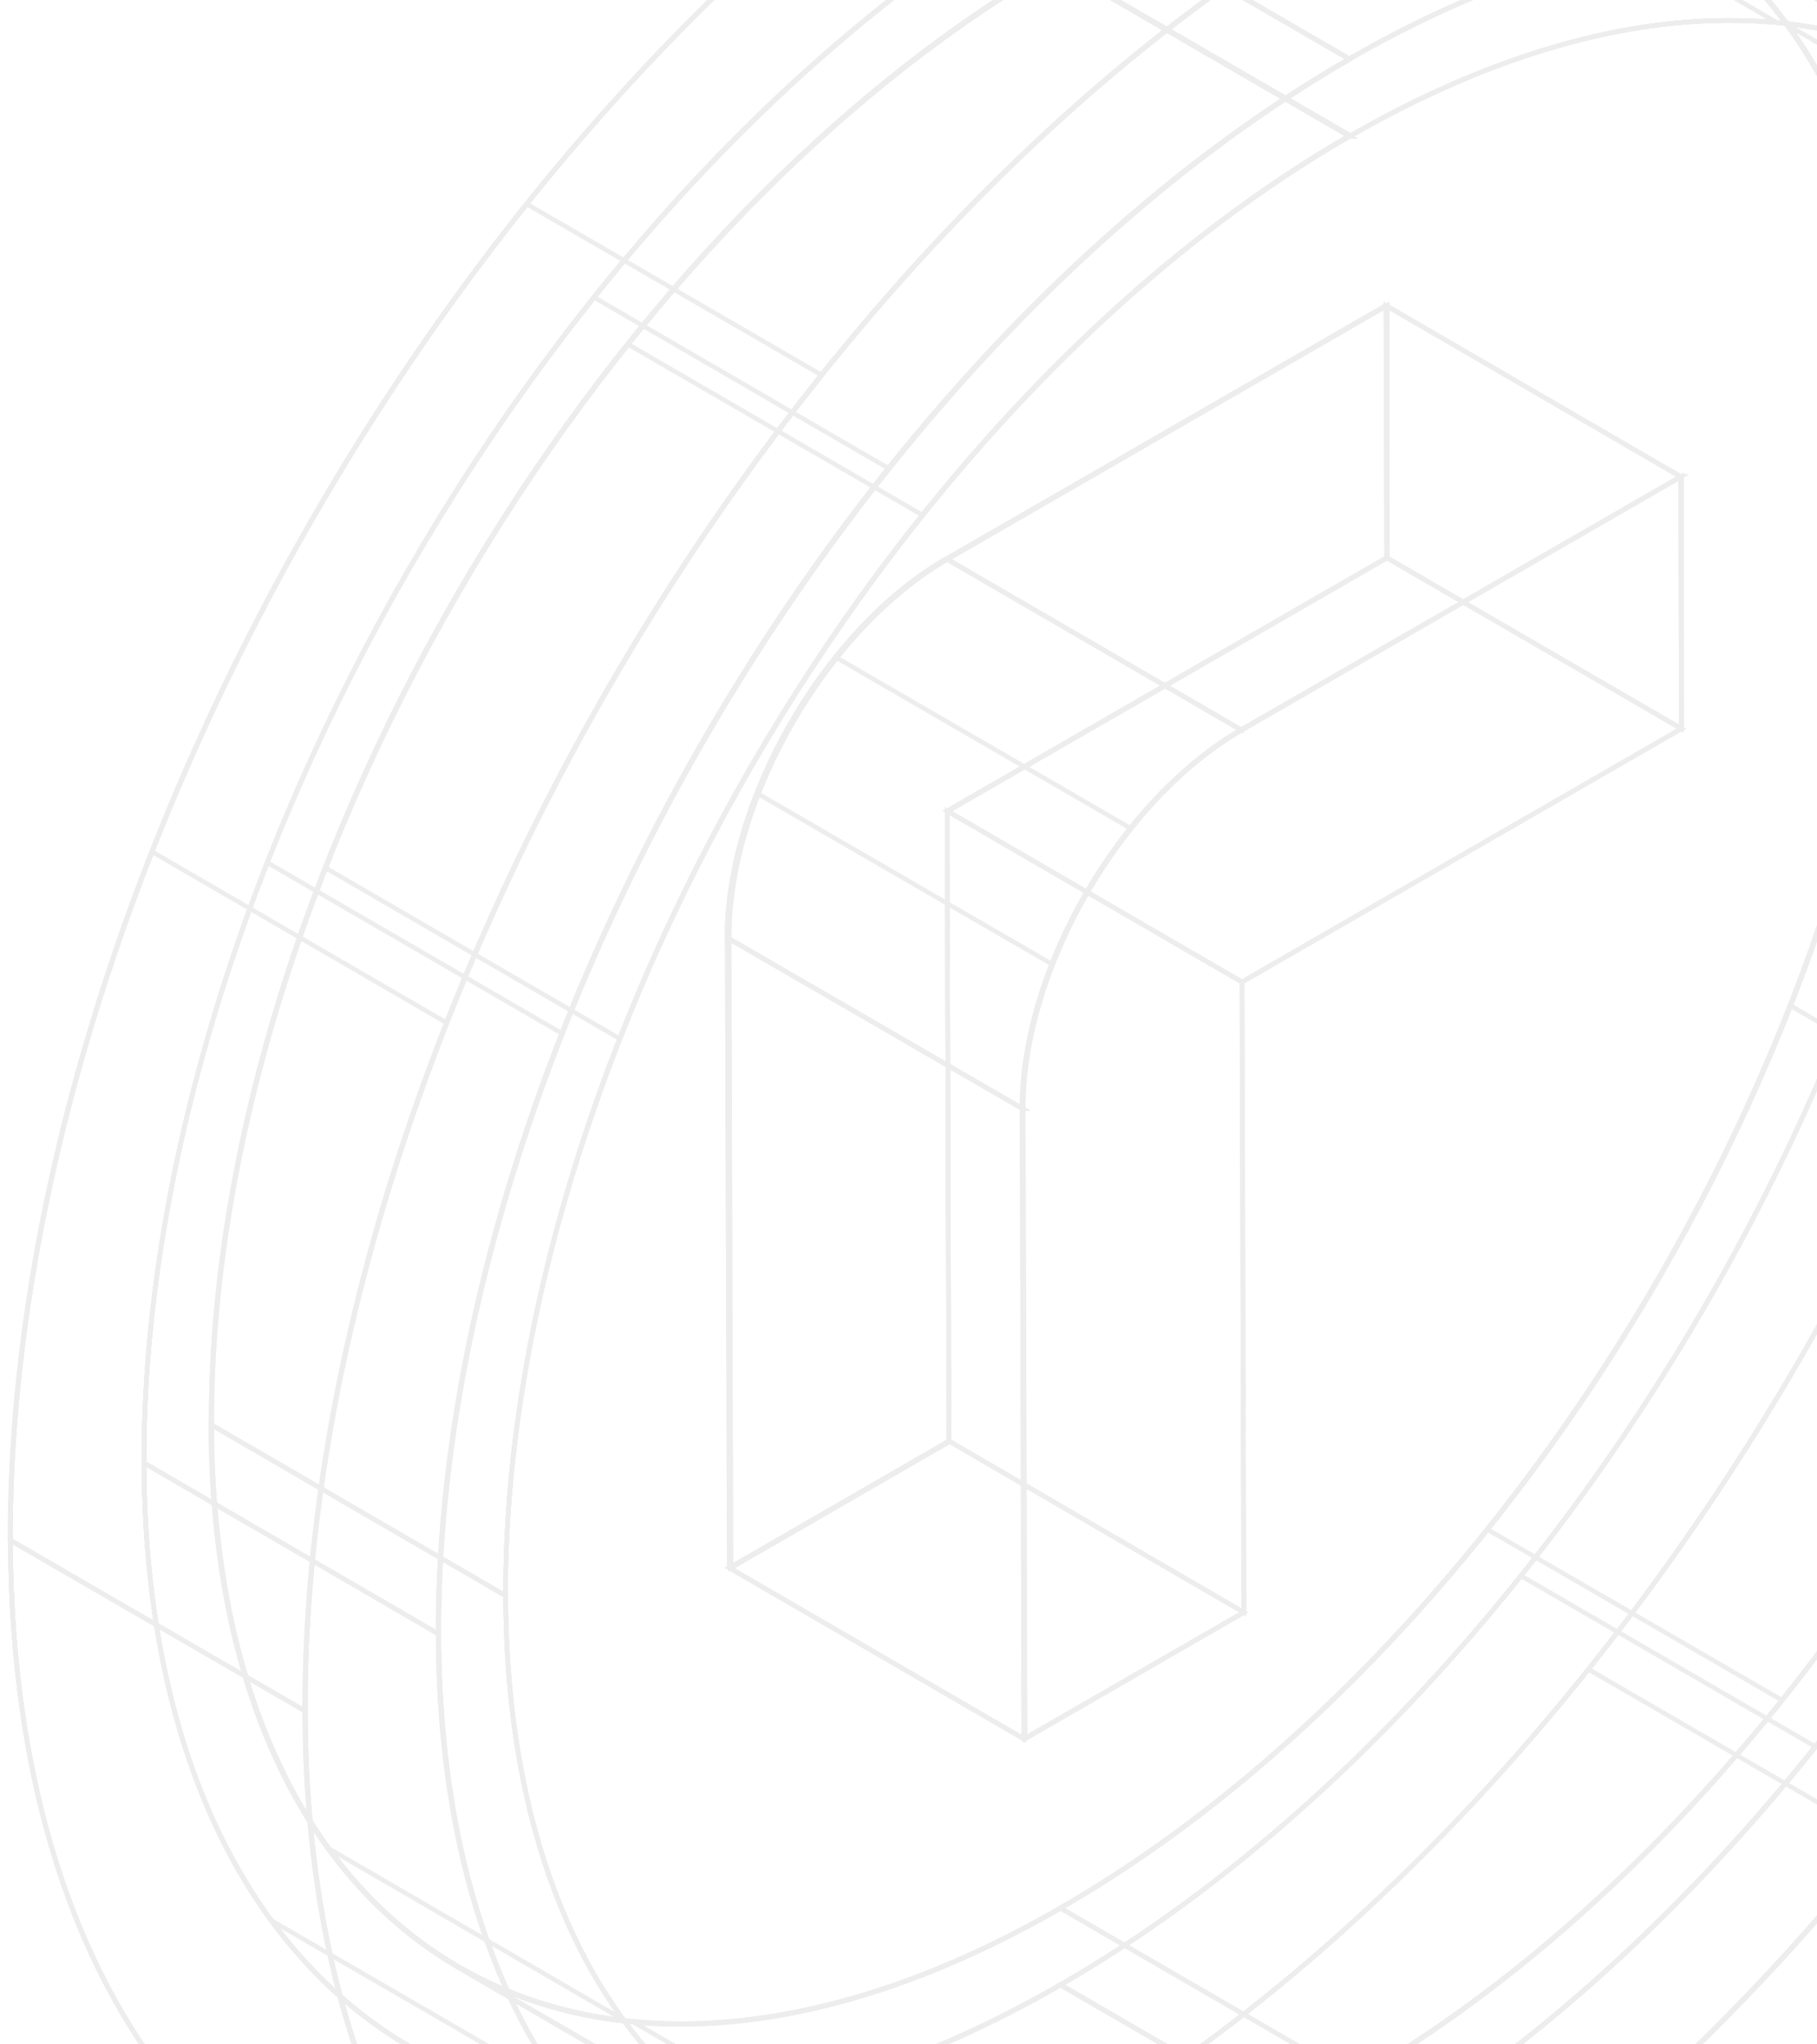 <svg fill="none" xmlns="http://www.w3.org/2000/svg" viewBox="0 0 800 900" opacity="0.15"><path d="M610.8 245.5v-111L417.5 246C364 276.8 320.8 351.5 321 412.8l.8 277.4 96-55.4-.8-277.5 193.4-111.5M464.8-15.3C670.6-134 838-38.7 838.8 197.5c.6 236.1-165.8 524-371.6 642.4-205.8 118.5-373.3 23.5-374-212.7-.6-236.1 165.3-523.8 371.6-642.5Z" stroke="#838383" stroke-width="2" stroke-miterlimit="10"/><path d="M610.8 245.5v-111L417.5 246C364 276.8 320.8 351.5 321 412.8l.8 277.4 96-55.4-.8-277.5 193.4-111.5M464.8-15.3C670.6-134 838-38.7 838.8 197.5c.6 236.1-165.8 524-371.6 642.4-205.8 118.5-373.3 23.5-374-212.7-.6-236.1 165.3-523.8 371.6-642.5Z" stroke="#838383" stroke-width="2" stroke-miterlimit="10"/><path d="M594.3 60C800-58.6 967.4 36.6 968.2 272.8c.7 236.1-165.8 524-371.6 642.4-205.7 118.5-373.2 23.5-374-212.7C222 466.4 388.4 178.6 594.3 60Zm146 260.8v-111L546.9 321.3c-53.4 30.8-96.6 105.4-96.4 166.8l.8 277.4 96.4-55.7-.8-277.5 193.4-111.5Z" stroke="#838383" stroke-width="2" stroke-miterlimit="10"/><path d="M594.3 60C800-58.6 967.4 36.6 968.2 272.8c.7 236.1-165.8 524-371.6 642.4-205.7 118.5-373.2 23.5-374-212.7C222 466.4 388.4 178.6 594.3 60Zm146 260.8v-111L546.9 321.3c-53.4 30.8-96.6 105.4-96.4 166.8l.8 277.4 96.4-55.7-.8-277.5 193.4-111.5Z" stroke="#838383" stroke-width="2" stroke-miterlimit="10"/><path d="M594.3 60 464.4-15.3c205.8-118.6 373.3-23.4 374 212.8l129.8 75.3C967.4 36.6 800-58.6 594.2 60ZM916.6 86.3 787 11" stroke="#838383" stroke-width="2" stroke-miterlimit="10"/><path d="m968.2 272.8-129.8-75.3c.6 236.1-165.8 524-371.6 642.4l129.9 75.3C802.4 796.6 968.8 509 968.2 272.8ZM917.8 518l-129.7-75.4M784.6 748.5l-129.9-75.3M596.7 915.2 466.8 840C261 958.6 93.5 863.4 93 627.2l129.7 75.3c.8 236.2 168.5 331.4 374 212.7ZM408.4 965.3 278.5 890" stroke="#838383" stroke-width="2" stroke-miterlimit="10"/><path d="M859.4 34c66.9 39 108.4 121.5 108.8 239 .6 236.2-165.8 524-371.5 642.5-103.6 59.8-197.6 65.3-265.3 26L201.6 866c67.8 39.4 161.6 33.9 265.2-25.9C672.8 721.6 839 434 838.4 197.8c0-117.3-41.8-199.9-108.8-239L859.4 34Z" stroke="#838383" stroke-width="2" stroke-miterlimit="10"/><path d="M859.4 34c66.9 39 108.4 121.5 108.8 239 .6 236.2-165.8 524-371.6 642.5-103.5 59.8-197.5 65.3-265.2 26L201.6 866c67.8 39.4 161.6 33.9 265.2-25.9C672.7 721.6 839 434 838.3 197.8c0-117.3-41.8-199.9-108.7-239L859.4 34Z" stroke="#838383" stroke-width="2" stroke-miterlimit="10"/><path d="M594.3 60 464.4-15.3c205.8-118.6 373.3-23.4 374 212.8l129.8 75.3C967.4 36.6 800-58.6 594.2 60ZM782.5 10 652.7-65.3" stroke="#838383" stroke-width="2" stroke-miterlimit="10"/><path d="M729.6-41.2 859.4 34C791.7-5.2 697.8.3 594.3 60L464.4-15.3C568-75 661.8-80.6 729.6-41.3Z" stroke="#838383" stroke-width="2" stroke-miterlimit="10"/><path d="M729.6-41.2 859.4 34C791.7-5.2 697.8.3 594.3 60L464.4-15.3C568-75 661.8-80.6 729.6-41.3ZM596.6 915.2 466.8 840C261 958.6 93.5 863.4 92.8 627.2l129.8 75.3c.8 236.2 168.5 331.4 374 212.7ZM274.2 889l-129.8-75.4" stroke="#838383" stroke-width="2" stroke-miterlimit="10"/><path d="M222.6 702.5 93 627.2c-.7-236.2 165.7-524 371.5-642.5L594.2 60C388.4 178.6 222 466.3 222.6 702.5ZM272.9 457.3 143.2 382M406.2 226.8l-129.8-75.3" stroke="#838383" stroke-width="2" stroke-miterlimit="10"/><path d="M331.4 941.1 201.6 866C134.6 827 93.2 744.5 93 626.9c-.7-236.3 165.7-524 371.5-642.6l129.8 75.3C388.4 178.3 222 465.9 222.6 702c.4 117.7 42 200.2 108.8 239Z" stroke="#838383" stroke-width="2" stroke-miterlimit="10"/><path d="M331.4 941.1 201.6 866C134.7 827 93.2 744.5 93 626.9c-.7-236.3 165.7-524 371.5-642.6l129.9 75.3C388.3 178.3 222 465.9 222.6 702c.4 117.7 42 200.2 108.8 239ZM740.3 320.8l-129.8-75.3-.3-111 129.7 75.3.4 111Z" stroke="#838383" stroke-width="2" stroke-miterlimit="10"/><path d="m740.3 320.8-129.8-75.3-.3-111 129.7 75.3.4 111Z" stroke="#838383" stroke-width="2" stroke-miterlimit="10"/><path d="M740 209.8 546.4 321.3 416.7 246l193.5-111.5 129.7 75.3Z" stroke="#838383" stroke-width="2" stroke-miterlimit="10"/><path d="M740 209.8 546.4 321.3 416.7 246l193.5-111.5 129.7 75.3Z" stroke="#838383" stroke-width="2" stroke-miterlimit="10"/><path d="M546.5 321.3 416.7 246c-53.5 30.8-96.6 105.5-96.5 166.8L450.1 488c-.2-61.4 43-136 96.4-166.8ZM497.7 364.6l-129.8-75.3M463.1 424.4l-129.8-75.2" stroke="#838383" stroke-width="2" stroke-miterlimit="10"/><path d="M546.5 321.3C493 352.1 449.9 426.7 450 488l-129.9-75.2c0-61.4 43-136 96.5-166.8l129.8 75.3Z" stroke="#838383" stroke-width="2" stroke-miterlimit="10"/><path d="M546.5 321.3C493 352.1 449.9 426.7 450 488l-129.9-75.2c0-61.4 43-136 96.5-166.8l129.8 75.3Z" stroke="#838383" stroke-width="2" stroke-miterlimit="10"/><path d="m450 488 .8 277.5-129.7-75.3-.9-277.4L450.1 488Z" stroke="#838383" stroke-width="2" stroke-miterlimit="10"/><path d="m450 488 .8 277.5-129.7-75.3-.9-277.4L450.1 488Z" stroke="#838383" stroke-width="2" stroke-miterlimit="10"/><path d="m450.8 765.5-129.7-75.3 96.7-55.8 129.8 75.4-96.8 55.7Z" stroke="#838383" stroke-width="2" stroke-miterlimit="10"/><path d="m450.8 765.5-129.7-75.3 96.7-55.8 129.8 75.4-96.8 55.7ZM547.6 709.8l-129.8-75.4L417 357l129.8 75.3.8 277.5Z" stroke="#838383" stroke-width="2" stroke-miterlimit="10"/><path d="m547.6 709.8-129.8-75.4L417 357l129.8 75.3.8 277.5Z" stroke="#838383" stroke-width="2" stroke-miterlimit="10"/><path d="M546.8 432.3 417 357l193.5-111.5 129.8 75.3-193.5 111.5Z" stroke="#838383" stroke-width="2" stroke-miterlimit="10"/><path d="M546.8 432.3 417 357l193.5-111.5 129.8 75.3-193.5 111.5Z" stroke="#838383" stroke-width="2" stroke-miterlimit="10"/><path d="M467 873.7c221.7-127.8 401.6-438.8 400.8-693.2C867.1-74 686.1-176.8 464.3-49.3 242.6 78.2 62.7 389.5 63.4 643.9c.8 254.3 181.8 357.4 403.5 229.8m-2.7-990.1c254-146.6 461.5-28.5 462.4 263 .8 291.6-205.3 648-459.4 794.6C213.1 1087.7 5.4 969.7 4.6 678 3.8 386.5 210 30 464.2-116.4Z" stroke="#838383" stroke-width="2" stroke-miterlimit="10"/><path d="M467 873.7c221.7-127.8 401.6-438.8 400.8-693.2C867.1-74 686.1-176.8 464.3-49.3 242.6 78.2 62.7 389.5 63.4 643.9c.8 254.3 181.8 357.4 403.5 229.8m-2.7-990.1c254-146.6 461.5-28.5 462.4 263 .8 291.6-205.3 648-459.4 794.6C213.1 1087.7 5.4 969.7 4.6 678 3.8 386.5 210 30 464.2-116.4Z" stroke="#838383" stroke-width="2" stroke-miterlimit="10"/><path d="M596.5 949C818.2 821.2 998 510.2 997.4 255.9 996.7 1.5 815.6-101.6 593.9 26S192.3 465 192.9 719.2c.6 254.4 181.8 357.4 403.6 229.8m-2.8-990.2c254.1-146.5 461.6-28.5 462.4 263.1.9 291.6-205.3 648-459.4 794.5C342.5 1163 135 1045 134.2 753.4c-.9-291.6 205.6-648 459.5-794.6Z" stroke="#838383" stroke-width="2" stroke-miterlimit="10"/><path d="M596.5 949C818.2 821.2 998 510.2 997.4 255.9 996.7 1.5 815.6-101.5 593.9 26 372.2 153.6 192.3 465 192.9 719.2c.6 254.4 181.8 357.4 403.6 229.9m-2.8-990.3c254.1-146.5 461.6-28.5 462.4 263.1.9 291.6-205.3 648-459.4 794.5C342.5 1163 135 1045 134.2 753.4c-.9-291.6 205.6-648 459.5-794.6Z" stroke="#838383" stroke-width="2" stroke-miterlimit="10"/><path d="m593.7-41.1-129.8-75.3C718-263 925.5-145 926.3 146.6L1056 222c-.5-291.5-208-409.6-462.4-263Z" stroke="#838383" stroke-width="2" stroke-miterlimit="10"/><path d="m1056.4 222-129.8-75.3c.8 291.5-205.3 648-459.4 794.5l129.7 75.2C851.5 870 1057.2 513.5 1056.4 222ZM829.2 810.2l-129.8-75.3" stroke="#838383" stroke-width="2" stroke-miterlimit="10"/><path d="m597 1016.5-129.8-75.3C213 1087.7 5.4 969.7 4.6 678l129.8 75.3c.9 291.5 208.3 409.6 462.5 263Z" stroke="#838383" stroke-width="2" stroke-miterlimit="10"/><path d="M921.8-73c82.9 48 134.2 150 134.6 294.8.8 291.6-205.3 648-459.5 794.5-127.9 73.6-244 80.5-327.9 31.9l-129.8-75.3c83.9 48.6 200 41.9 328-31.8 254.1-146.6 460.4-503 459.4-794.5 0-145-51.8-247-134.6-295L921.8-73Z" stroke="#838383" stroke-width="2" stroke-miterlimit="10"/><path d="M921.8-73c82.9 48 134.2 150 134.6 294.8.8 291.6-205.3 648-459.5 794.5-127.9 73.6-244 80.5-327.9 31.9l-129.8-75.3c83.9 48.6 200 41.9 328-31.8 254.1-146.6 460.4-503 459.4-794.5 0-145-51.8-247-134.6-295L921.8-73Z" stroke="#838383" stroke-width="2" stroke-miterlimit="10"/><path d="M593.7-41.1 464-116.4C718-263 925.5-145 926.3 146.6l129.8 75.3c-.5-291.5-208-409.6-462.4-263ZM597 1016.4l-129.8-75.3C213 1087.7 5.5 969.6 4.6 678.1l129.9 75.2c.8 291.6 208.2 409.7 462.5 263.1Z" stroke="#838383" stroke-width="2" stroke-miterlimit="10"/><path d="m134.4 753.3-130-75.2C3.6 386.5 209.8 30 464-116.4l129.8 75.2c-254 146.6-460.5 503-459.3 794.5ZM196.7 450.3 67 375M361.7 165.1 231.9 89.8" stroke="#838383" stroke-width="2" stroke-miterlimit="10"/><path d="m269 1048.4-129.8-75.3c-82.8-48-134.1-150-134.6-294.9-.8-291.5 205.3-648 459.6-794.5L594-41C339.8 105.6 133.6 462 134.4 753.5c.4 144.7 51.9 246.7 134.7 295Z" stroke="#838383" stroke-width="2" stroke-miterlimit="10"/><path d="m269 1048.4-129.8-75.3c-82.8-48-134.1-150-134.6-294.9-.8-291.5 205.3-648 459.6-794.5L594-41C339.8 105.6 133.6 462 134.4 753.5c.4 144.7 51.9 246.7 134.7 295Z" stroke="#838383" stroke-width="2" stroke-miterlimit="10"/><path d="m997.6 255.8-129.8-75.3C867.1-74 686.1-176.8 464.3-49.3l129.9 75.2C815.9-101.6 996.9 1.4 997.6 256ZM594.2 26.2 464.3-49C242.5 78.8 62.7 389.8 63.4 644.1l129.8 75.3c-.7-254.3 179.5-565.3 401-693.2ZM391.4 206.3 261.7 131M247.5 455l-129.7-75.2" stroke="#838383" stroke-width="2" stroke-miterlimit="10"/><path d="M193.2 719.4 63.4 644c.8 254.5 181.8 357.5 403.5 229.9L596.7 949C375 1076.8 194 974 193.2 719.4ZM248.9 920.5 119 845.2" stroke="#838383" stroke-width="2" stroke-miterlimit="10"/><path d="M880.2-1.4C806.5-44 705.8-38.2 594.2 26 372.4 154 192.5 465 193.2 719.3c0 126.4 45.2 215.4 117.5 257.4l-129.9-75.4C108.6 859.4 63.8 770.4 63.4 644c-.7-254.4 179.1-565.4 401-693.2 111.5-64.4 212.8-70.2 286-27.6L880.1-1.4Z" stroke="#838383" stroke-width="2" stroke-miterlimit="10"/><path d="M880.2-1.4C806.5-44 705.8-38.2 594.2 26 372.4 154 192.5 465 193.2 719.3c0 126.4 45.2 215.4 117.5 257.4l-129.9-75.4C108.7 859.4 63.8 770.4 63.4 644c-.7-254.4 179.1-565.4 401-693.2 111.5-64.4 212.8-70.2 286-27.6L880.1-1.4ZM596.8 949l-129.9-75.2C688.7 746 868.6 435 868 180.6l129.8 75.3c.6 254.3-179.2 565.3-401 693ZM799.4 769l-129.8-75.3" stroke="#838383" stroke-width="2" stroke-miterlimit="10"/><path d="m997.7 255.8-129.9-75.3C867.1-74 686.1-176.8 464.4-49.3l129.8 75.2C815.9-101.5 996.9 1.4 997.7 256Z" stroke="#838383" stroke-width="2" stroke-miterlimit="10"/><path d="M750.3-76.8 880-1.5c72.3 42 117.1 131 117.5 257.4.6 254.4-179.2 565.4-401 693.1L467 873.8C688.7 746 868.6 435 868 180.6 867.4 54.2 822.5-35 750.2-76.8Z" stroke="#838383" stroke-width="2" stroke-miterlimit="10"/><path d="M750.2-76.8 880.1-1.5c72.3 42 117.1 131 117.5 257.4.6 254.4-179.2 565.4-401 693.1L467 873.8C688.7 746 868.6 435 868 180.6 867.4 54.2 822.5-35 750.1-76.8Z" stroke="#838383" stroke-width="2" stroke-miterlimit="10"/><path d="M193.2 719.4 63.4 644c.8 254.5 181.8 357.4 403.5 229.9L596.7 949C375 1076.8 194 974 193.2 719.4Z" stroke="#838383" stroke-width="2" stroke-miterlimit="10"/><path d="m310.7 976.7-129.9-75.4c73.7 42.5 175 36.8 286.1-27.5L596.7 949c-111.6 64.3-212.8 70.2-286 27.7Z" stroke="#838383" stroke-width="2" stroke-miterlimit="10"/><path d="m310.7 976.7-129.9-75.4c73.7 42.5 175 36.8 286.1-27.5L596.8 949c-111.6 64.3-213 70.2-286.1 27.7Z" stroke="#838383" stroke-width="2" stroke-miterlimit="10"/></svg>